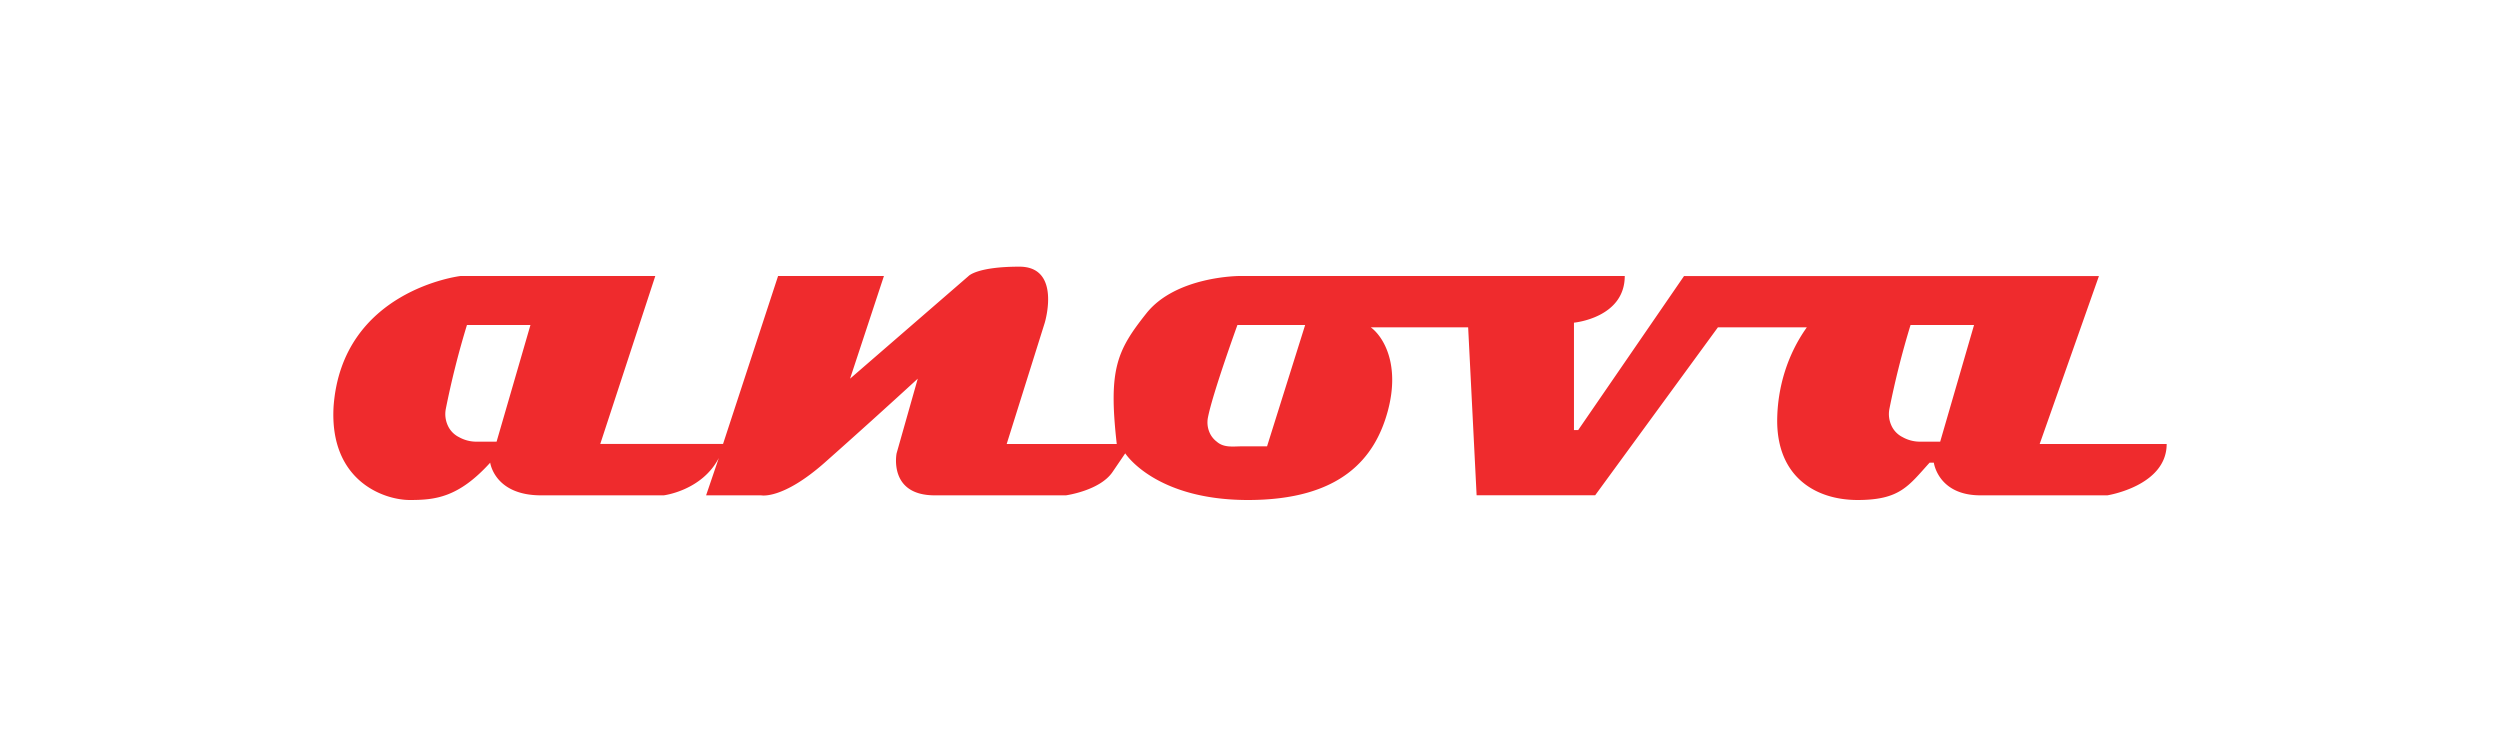 <svg xmlns="http://www.w3.org/2000/svg" viewBox="0 0 150 45" fill="none">
  <path d="m122.38 26.64 3.556-10.078h-24.894l-6.35 9.24h-.254V19.36s3.047-.28 3.047-2.8H74.372s-3.81 0-5.589 2.24c-1.778 2.24-2.286 3.359-1.778 7.839h-6.604l2.286-7.28S63.703 16 61.163 16s-3.047.56-3.047.56l-7.112 6.16 2.032-6.16h-6.351l-3.302 10.078h-7.367l3.302-10.078H27.634s-7.112.84-7.62 7.84c-.254 4.48 3.047 5.6 4.572 5.6 1.524 0 2.921-.14 4.826-2.24 0 0 .254 1.96 3.048 1.96h7.366s2.286-.28 3.302-2.24l-.762 2.24h3.302s1.27.28 3.81-1.96a445.15 445.15 0 0 0 5.588-5.04l-1.27 4.48s-.508 2.52 2.286 2.52h7.876s2.032-.28 2.794-1.4l.762-1.12S69.292 30 74.88 30c5.588 0 7.62-2.52 8.383-5.32.761-2.8-.255-4.48-1.016-5.04h5.842l.508 10.078h7.112l7.366-10.078h5.335c-1.141 1.598-1.766 3.568-1.779 5.6 0 3.36 2.286 4.76 4.826 4.76 2.541 0 3.048-.84 4.319-2.24h.254s.254 1.96 2.794 1.96h7.62S130 29.16 130 26.64h-7.62Zm-92.587-.14H28.61a2.134 2.134 0 0 1-1.072-.273 1.435 1.435 0 0 1-.667-.69 1.647 1.647 0 0 1-.124-.997c.34-1.705.763-3.387 1.27-5.04h3.81l-2.032 7Zm46.23.28h-1.485c-.55 0-1.095.1-1.526-.275a1.374 1.374 0 0 1-.463-.613 1.529 1.529 0 0 1-.082-.792c.254-1.4 1.778-5.6 1.778-5.6h4.064l-2.286 7.28Zm40.388-.28h-1.184a2.135 2.135 0 0 1-1.073-.273 1.437 1.437 0 0 1-.667-.69 1.65 1.65 0 0 1-.124-.997c.34-1.705.763-3.387 1.27-5.04h3.81l-2.032 7Z" fill="#EF2B2D"/>
</svg>
